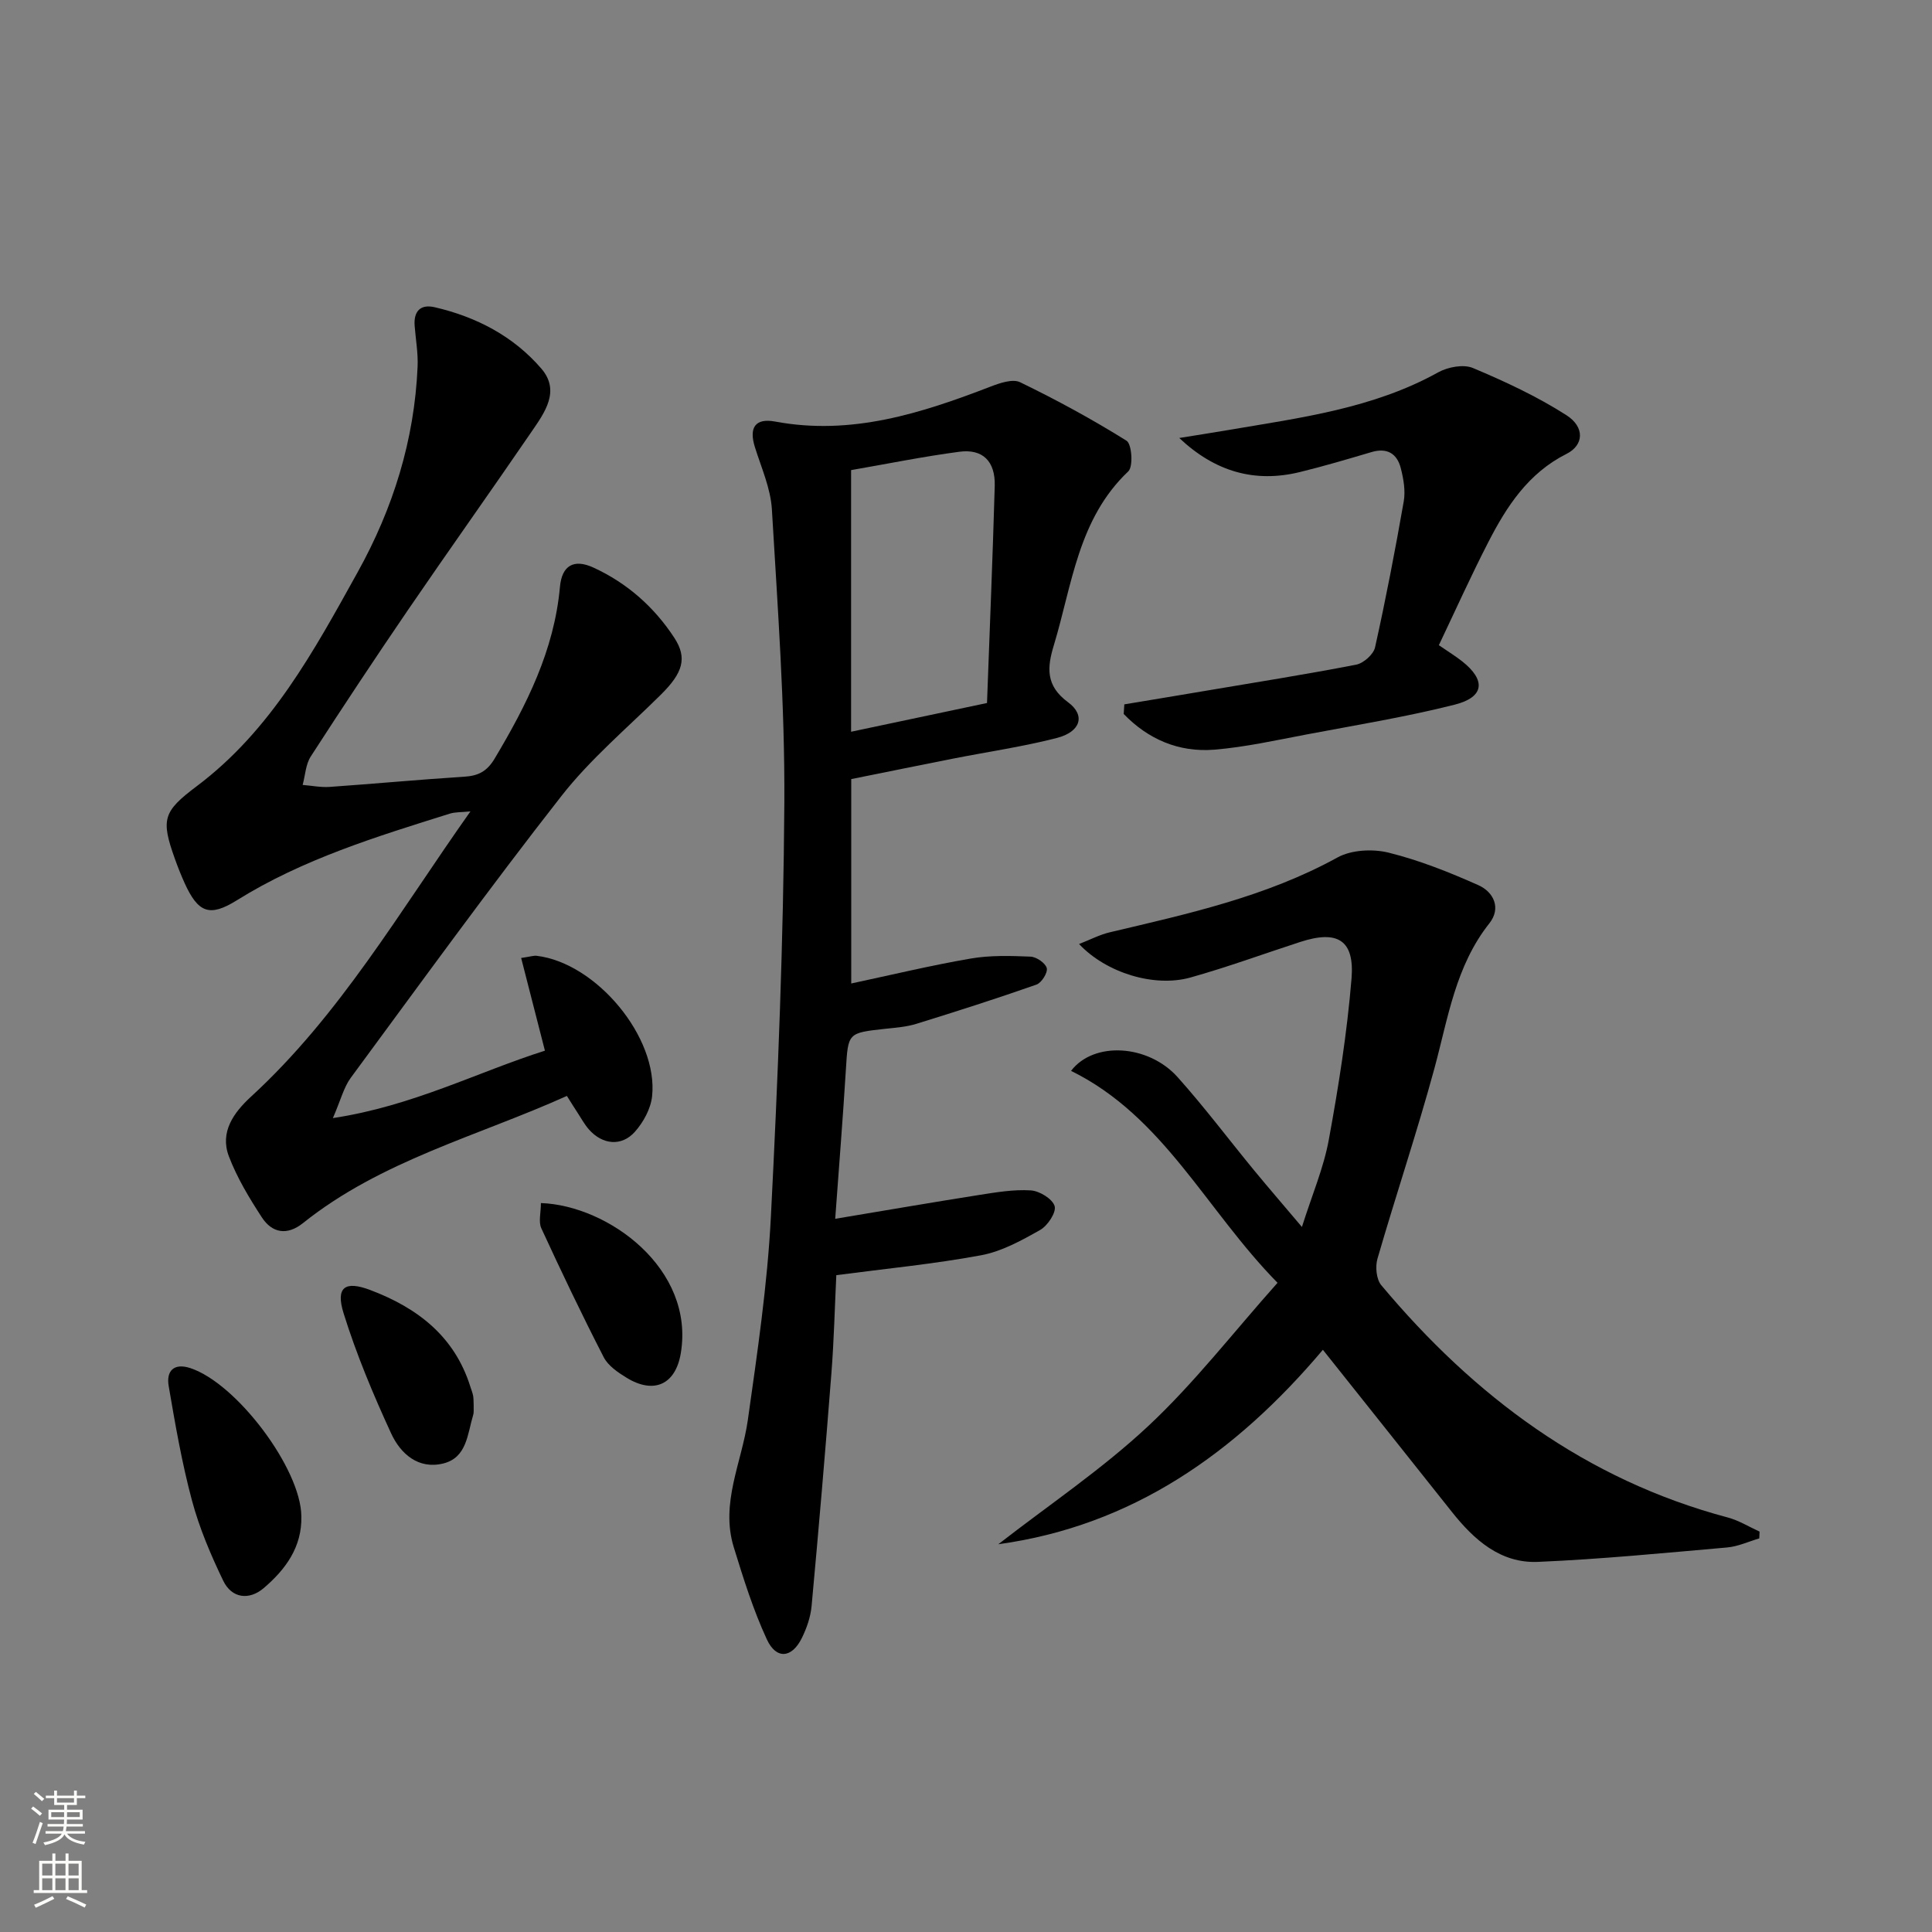 <svg enable-background="new 0 0 400 400" viewBox="0 0 400 400" xmlns="http://www.w3.org/2000/svg"><rect x="0" y="0" width="400" height="400" fill="#808080" stroke="none"/><g fill="#010000"><path d="m172.92 252.34c10.44-1.74 20.06-3.4 29.7-4.92 3.58-.56 7.23-1.19 10.8-.96 1.8.11 4.49 1.76 4.93 3.25.38 1.29-1.44 4.06-3 4.94-3.85 2.18-7.96 4.45-12.23 5.24-9.74 1.81-19.65 2.76-29.97 4.12-.32 6.52-.48 13.46-1.02 20.37-1.25 16.06-2.62 32.11-4.1 48.15-.21 2.25-1.01 4.56-2.02 6.61-2.05 4.17-5.29 4.5-7.24.28-2.83-6.11-4.86-12.62-6.85-19.08-2.82-9.14 1.67-17.57 2.91-26.34 1.97-13.96 4.05-27.97 4.77-42.02 1.46-28.56 2.61-57.17 2.79-85.76.12-20.25-1.39-40.53-2.58-60.77-.26-4.35-2.19-8.63-3.52-12.89-1.26-4.03.07-6.05 4.2-5.28 15.75 2.94 30.18-1.69 44.52-7.21 1.94-.75 4.64-1.69 6.2-.93 7.54 3.66 14.93 7.67 22.03 12.11 1.1.69 1.41 5.35.36 6.34-10.41 9.86-11.62 23.49-15.43 36.06-1.37 4.51-1.72 8.3 2.94 11.73 3.71 2.72 2.62 6.15-2.31 7.41-7.05 1.81-14.29 2.86-21.45 4.27-6.98 1.38-13.94 2.8-21.11 4.24v42.32c8.3-1.77 16.46-3.74 24.72-5.16 4.04-.7 8.27-.57 12.4-.4 1.22.05 3.09 1.33 3.36 2.38.24.94-1.08 3.04-2.13 3.41-8.23 2.89-16.55 5.55-24.89 8.13-2.04.63-4.24.79-6.39 1.02-7.81.85-7.71.83-8.18 8.47-.61 9.94-1.41 19.85-2.21 30.87zm31.43-106.79c.56-15.37 1.18-30.15 1.6-44.94.14-5.1-2.47-7.72-7.32-7.08-7.51.99-14.94 2.51-22.42 3.8v54.17c9.31-1.96 18.35-3.87 28.14-5.95z"/><path d="m117.37 226.9c-18.54 8.35-38.46 13.39-54.63 26.32-3.27 2.62-6.38 2.11-8.53-1.18-2.61-4.01-5.14-8.2-6.83-12.65-1.9-5.02 1.01-9.04 4.57-12.32 18.38-16.86 30.74-38.3 45.45-59.08-1.92.19-3.15.12-4.25.46-15.21 4.77-30.44 9.42-44.14 17.96-5.63 3.51-7.99 2.56-10.77-3.54-.75-1.66-1.43-3.36-2.04-5.08-2.91-8.14-2.45-9.77 4.5-14.99 15.39-11.55 24.26-27.96 33.32-44.28 7.38-13.28 11.78-27.41 12.44-42.61.12-2.8-.39-5.62-.61-8.43-.24-3.04 1.2-4.56 4.16-3.87 8.62 2 16.3 6 22.07 12.71 3.99 4.63.67 9.12-2.04 13.08-8.45 12.35-17.14 24.55-25.58 36.9-6.84 10.02-13.54 20.13-20.12 30.32-1.06 1.64-1.14 3.91-1.68 5.89 1.87.15 3.76.54 5.62.41 9.28-.65 18.55-1.52 27.83-2.11 2.91-.18 4.71-1.09 6.3-3.75 6.61-11.08 12.33-22.4 13.52-35.54.4-4.46 2.88-5.87 6.93-4.01 6.97 3.2 12.57 8.15 16.75 14.54 2.74 4.2 1.76 7.27-2.78 11.77-6.96 6.9-14.59 13.31-20.59 20.98-14.97 19.12-29.21 38.8-43.62 58.35-1.46 1.99-2.07 4.6-3.7 8.34 16.58-2.51 29.96-9.54 43.9-13.96-1.72-6.69-3.28-12.78-4.92-19.19 1.96-.29 2.61-.53 3.22-.45 12.34 1.48 25.18 16.87 23.89 29.07-.27 2.57-1.79 5.37-3.55 7.35-2.78 3.13-6.75 2.69-9.54-.48-.87-.99-1.52-2.18-2.24-3.29-.72-1.09-1.4-2.19-2.31-3.64z"/><path d="m206.69 319.72c10.41-8.1 21.46-15.51 31.05-24.48 9.54-8.91 17.61-19.39 26.76-29.65-14.83-15.09-23.56-34.43-42.75-43.88 4.71-6.17 15.98-5.5 22.08 1.32 5.54 6.19 10.55 12.87 15.83 19.29 2.95 3.58 5.99 7.09 9.89 11.71 2.09-6.62 4.49-12.2 5.56-18.03 2.03-11.06 3.79-22.21 4.71-33.4.65-8-2.91-10.09-10.62-7.58-7.57 2.46-15.06 5.21-22.72 7.36-7.47 2.1-17.44-.94-23.07-6.93 2.31-.9 4.28-1.94 6.37-2.43 16.15-3.82 32.34-7.35 47.13-15.49 2.89-1.59 7.29-1.81 10.58-1 6.37 1.58 12.57 4.05 18.58 6.73 3.19 1.42 4.77 4.76 2.29 7.9-7.01 8.84-8.54 19.57-11.36 29.97-3.6 13.25-7.99 26.28-11.81 39.47-.48 1.65-.24 4.26.79 5.49 19.23 22.97 42.31 40.26 71.74 48.09 2.29.61 4.39 1.93 6.58 2.92-.02.47-.04.94-.06 1.41-2.23.65-4.43 1.69-6.7 1.88-13.02 1.14-26.05 2.42-39.1 2.98-7.79.34-13.26-4.57-17.87-10.38-8.78-11.06-17.58-22.1-26.68-33.53-18.08 21.41-39.47 36.44-67.2 40.26z"/><path d="m297.9 133.58c2.1 1.44 3.52 2.31 4.81 3.33 4.96 3.91 4.64 7.42-1.52 8.98-10.1 2.55-20.42 4.23-30.67 6.17-6.34 1.2-12.68 2.62-19.09 3.15-7.4.6-13.74-2.17-18.78-7.39.04-.66.08-1.33.13-1.99 5.72-.95 11.44-1.89 17.15-2.86 10.3-1.74 20.61-3.37 30.86-5.36 1.52-.3 3.58-2.13 3.9-3.58 2.23-10.02 4.17-20.11 5.94-30.22.38-2.2-.04-4.66-.61-6.87-.77-3.03-2.83-4.3-6.07-3.34-4.93 1.46-9.86 2.92-14.85 4.14-9.3 2.27-17.53-.06-24.95-7.06 3.41-.55 6.83-1.08 10.24-1.66 14.85-2.53 29.85-4.43 43.37-11.93 2-1.11 5.23-1.72 7.19-.9 6.66 2.8 13.29 5.89 19.36 9.77 3.84 2.46 3.62 6.2.04 8-7.94 3.99-12.41 10.87-16.23 18.32-3.55 6.9-6.75 14-10.22 21.3z"/><path d="m62.39 313.9c.17 6.41-3.29 11.06-7.79 14.9-3 2.56-6.62 2.15-8.39-1.54-2.57-5.33-4.93-10.88-6.46-16.58-2.09-7.79-3.47-15.78-4.83-23.74-.52-3.06 1.04-4.82 4.48-3.69 9.61 3.16 22.89 20.85 22.99 30.65z"/><path d="m111.99 249.08c13.98.5 31.88 13.62 28.96 31.1-1.08 6.47-5.55 8.53-11.2 5.08-1.8-1.1-3.85-2.49-4.76-4.27-4.52-8.79-8.78-17.72-12.92-26.7-.61-1.34-.08-3.2-.08-5.21z"/><path d="m98.07 290.99c-.03.67.08 1.37-.11 1.99-1.18 3.89-1.28 8.79-6.16 10.01-5.19 1.3-8.88-2.02-10.81-6.2-3.73-8.09-7.2-16.38-9.85-24.88-1.69-5.43.29-6.81 5.53-4.82 9.74 3.68 17.45 9.57 20.71 20.01.2.63.46 1.25.58 1.9.11.64.07 1.32.11 1.99z"/></g><path d="m6.44 374.46.42-.45c.65.47 1.27.95 1.85 1.44l-.45.49c-.65-.56-1.25-1.06-1.82-1.48m.93 7.33-.63-.26c.55-1.36 1.05-2.8 1.52-4.33.19.1.38.19.59.27-.46 1.29-.95 2.73-1.48 4.32m-.38-10.38.44-.42c.43.34 1.01.82 1.74 1.44l-.49.49c-.53-.51-1.09-1.01-1.69-1.51m2.5.35h1.72v-1.04h.59v1.04h3.52v-1.04h.59v1.04h1.75v.53h-1.75v1.42h-2.03v.97h3.22v2.03h-3.24c0 .35-.01.66-.03.93h3.32v.53h-3.37c-.03.27-.08.58-.15.94h3.96v.53h-3.71c.67.92 1.93 1.48 3.79 1.68-.13.24-.23.44-.29.59-2.13-.38-3.48-1.08-4.04-2.12-.43.97-1.77 1.72-4.03 2.23-.09-.19-.2-.37-.33-.55 2.1-.42 3.37-1.03 3.81-1.83h-3.36v-.53h3.58c.08-.29.13-.61.16-.94h-3.33v-.53h3.39c.02-.27.04-.58.04-.93h-3.23v-2.03h3.25v-.97h-2.07v-1.42h-1.73zm1.12 3.44v1h2.65c.01-.3.02-.44.01-.4v-.25-.35zm1.19-2h3.52v-.91h-3.52zm4.71 2h-2.63v.59c0 .15-.01.28-.01.4h2.64z" fill="#fbfcfa"/><path d="m13.56 383.74h.63v1.52h2.72v6.07h1.13v.6h-11.06v-.6h1.13v-6.07h2.73v-1.52h.63v1.52h2.1v-1.52zm-2.69 8.83.38.56c-1.24.63-2.53 1.25-3.85 1.85-.1-.21-.21-.42-.34-.63 1.36-.55 2.63-1.15 3.81-1.78m-2.13-4.27h2.1v-2.45h-2.1zm0 3.04h2.1v-2.46h-2.1zm2.72-3.04h2.1v-2.45h-2.1zm0 3.04h2.1v-2.46h-2.1zm6.07 3.6c-1.41-.71-2.7-1.3-3.86-1.78l.35-.56c1.45.62 2.75 1.19 3.84 1.72zm-1.25-9.09h-2.1v2.45h2.1zm-2.09 5.49h2.1v-2.46h-2.1z" fill="#fbfcfa"/></svg>